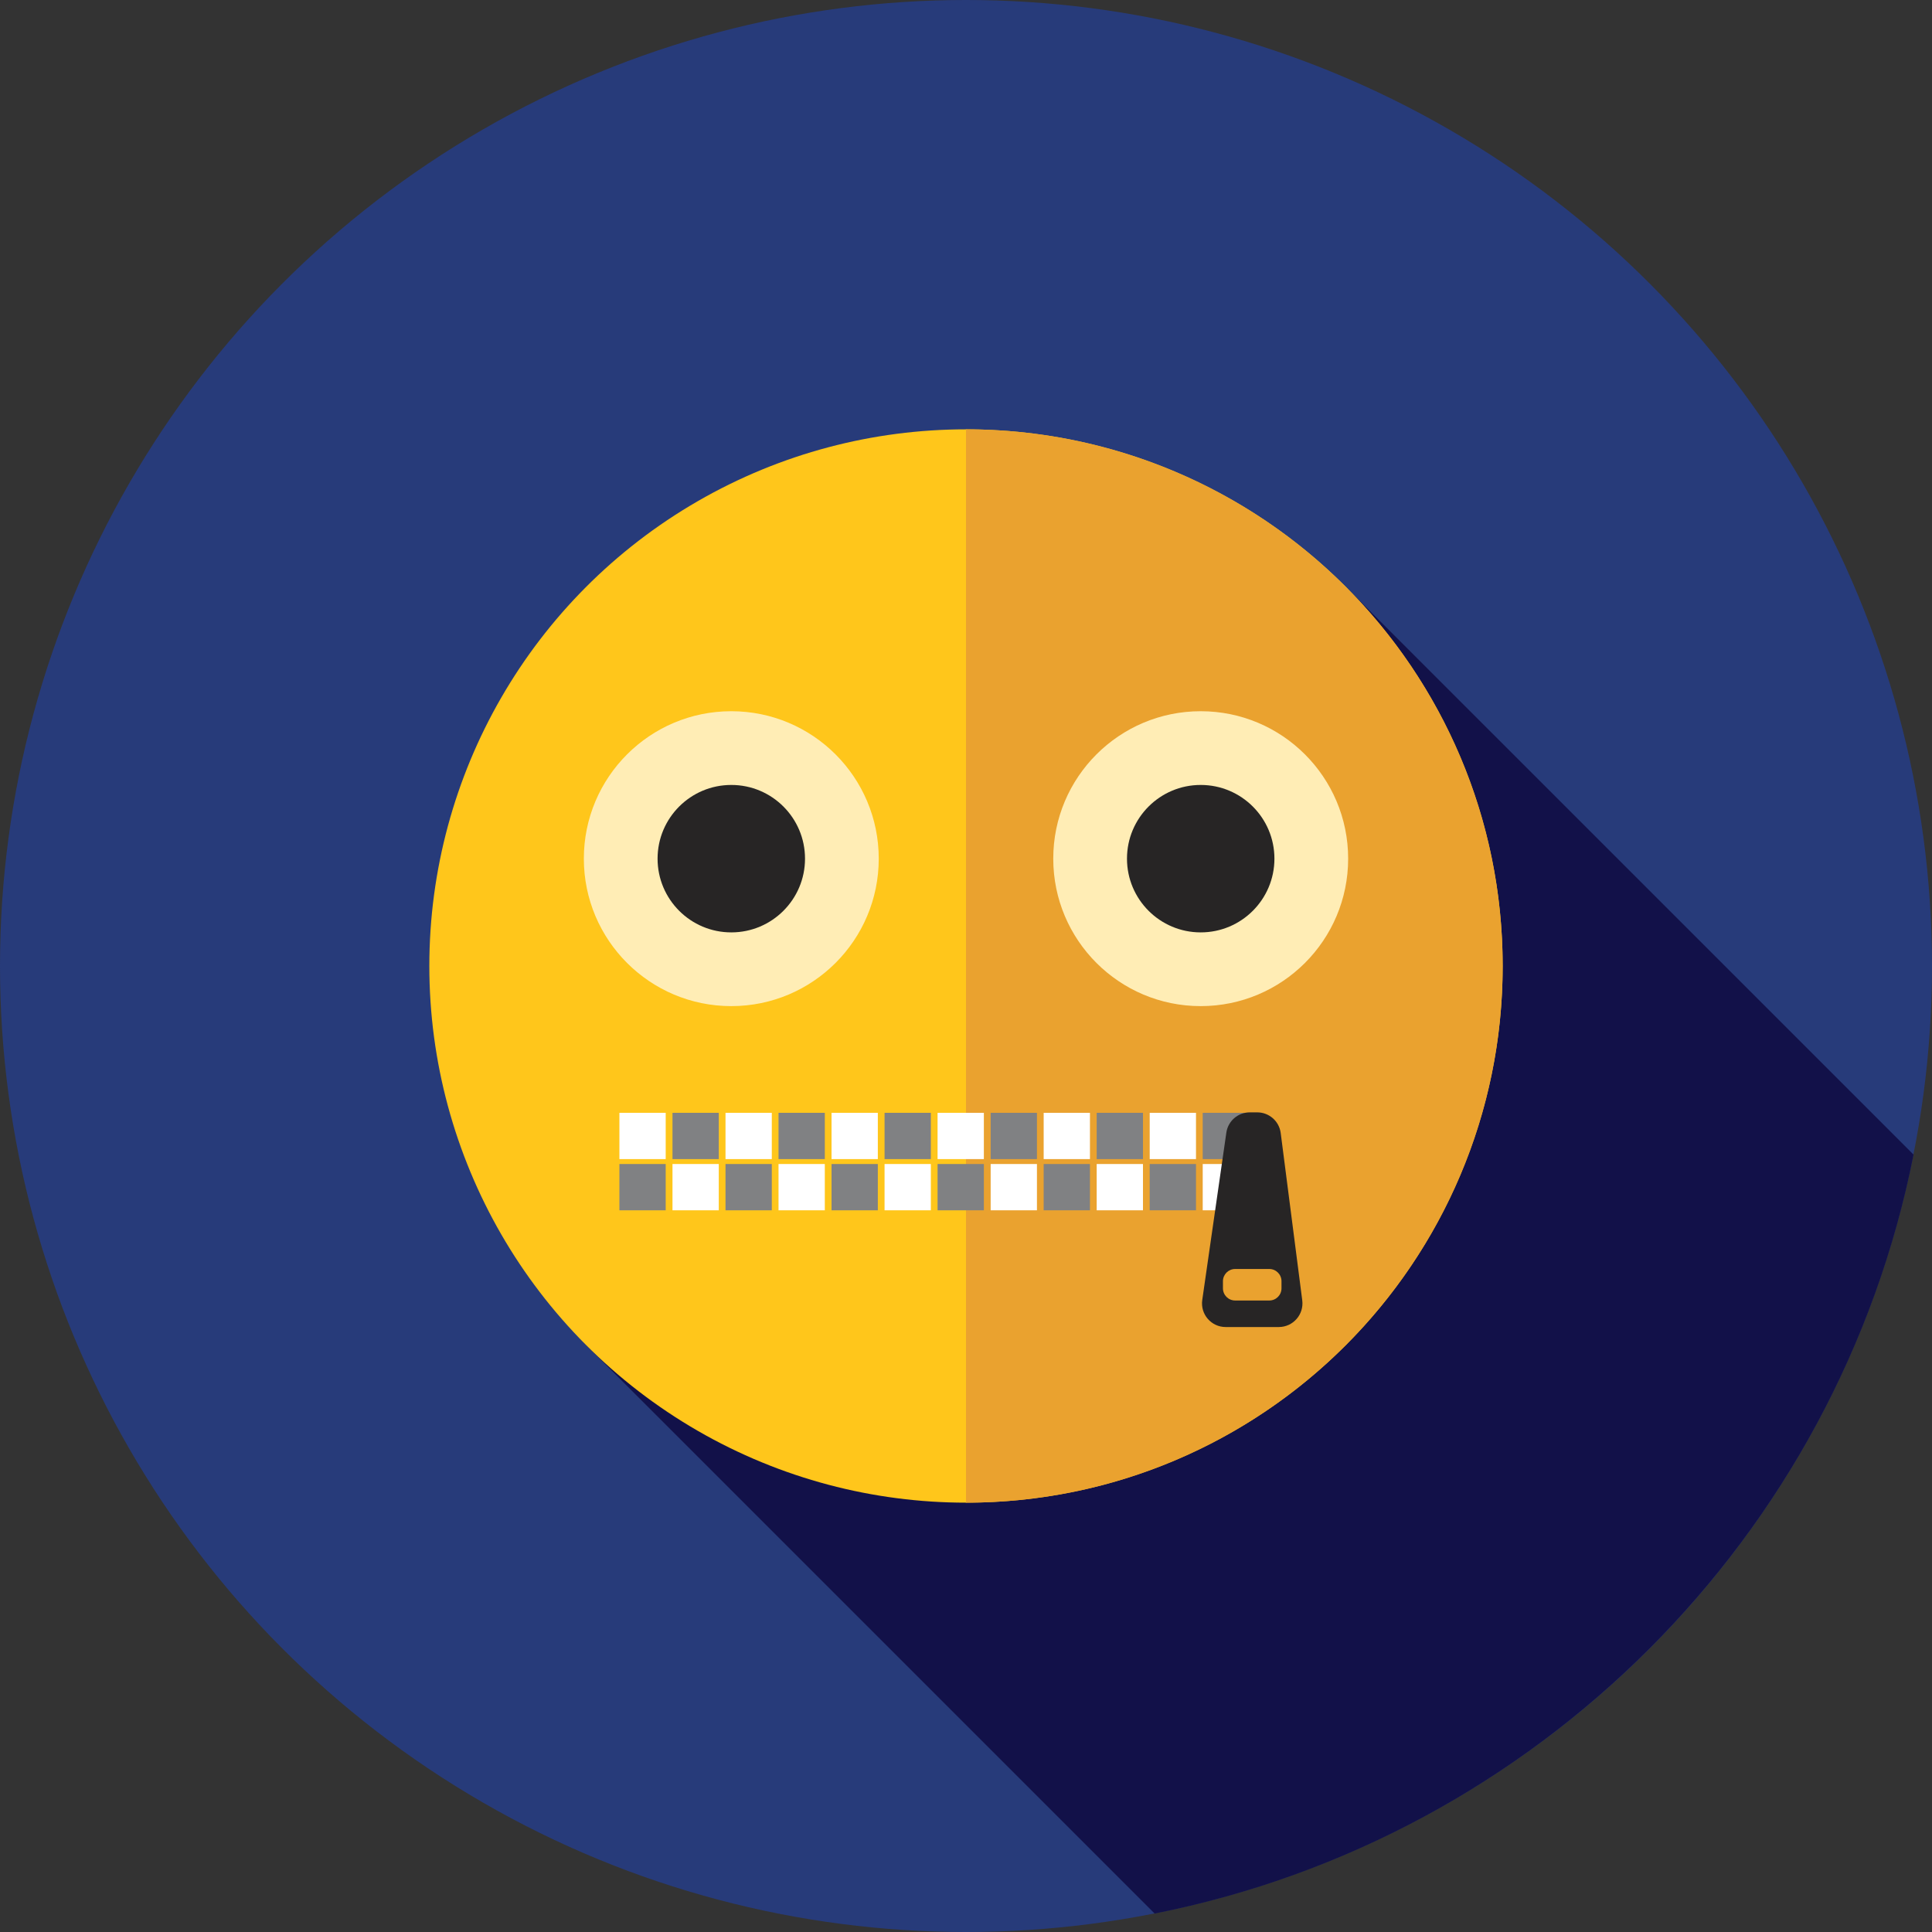 <?xml version="1.0" encoding="iso-8859-1"?>
<!-- Generator: Adobe Illustrator 19.0.0, SVG Export Plug-In . SVG Version: 6.00 Build 0)  -->
<svg version="1.1" id="Layer_1" xmlns="http://www.w3.org/2000/svg" xmlns:xlink="http://www.w3.org/1999/xlink" x="0px" y="0px"
	 viewBox="0 0 512 512" style="enable-background:new 0 0 512 512;" xml:space="preserve">
<rect x="0" y="0" width="512" height="512" fill="#333333" stroke="none"/>
<circle style="fill:#273B7A;" cx="256" cy="256" r="256"/>
<path style="fill:#121149;" d="M154.721,355.837L305.99,507.106c101.283-20.051,181.067-99.837,201.118-201.119L357.136,156.015
	L154.721,355.837z"/>
<circle style="fill:#FFC61B;" cx="256" cy="256" r="142.222"/>
<path style="fill:#EAA22F;" d="M398.222,256c0-78.546-63.674-142.222-142.222-142.222v284.444
	C334.548,398.222,398.222,334.546,398.222,256z"/>
<circle style="fill:#FFEDB5;" cx="193.801" cy="227.556" r="39.076"/>
<circle style="fill:#272525;" cx="193.801" cy="227.556" r="19.537"/>
<circle style="fill:#FFEDB5;" cx="318.199" cy="227.556" r="39.076"/>
<circle style="fill:#272525;" cx="318.199" cy="227.556" r="19.537"/>
<rect x="164.15" y="308.476" style="fill:#808183;" width="12.267" height="12.267"/>
<rect x="164.15" y="294.909" style="fill:#FFFFFF;" width="12.267" height="12.267"/>
<rect x="178.217" y="294.909" style="fill:#808183;" width="12.267" height="12.267"/>
<rect x="178.217" y="308.476" style="fill:#FFFFFF;" width="12.267" height="12.267"/>
<rect x="192.267" y="308.476" style="fill:#808183;" width="12.267" height="12.267"/>
<rect x="192.267" y="294.909" style="fill:#FFFFFF;" width="12.267" height="12.267"/>
<rect x="206.317" y="294.909" style="fill:#808183;" width="12.267" height="12.267"/>
<rect x="206.317" y="308.476" style="fill:#FFFFFF;" width="12.267" height="12.267"/>
<rect x="220.367" y="308.476" style="fill:#808183;" width="12.267" height="12.267"/>
<rect x="220.367" y="294.909" style="fill:#FFFFFF;" width="12.267" height="12.267"/>
<rect x="234.417" y="294.909" style="fill:#808183;" width="12.267" height="12.267"/>
<rect x="234.417" y="308.476" style="fill:#FFFFFF;" width="12.267" height="12.267"/>
<rect x="248.467" y="308.476" style="fill:#808183;" width="12.267" height="12.267"/>
<rect x="248.467" y="294.909" style="fill:#FFFFFF;" width="12.267" height="12.267"/>
<rect x="262.534" y="294.909" style="fill:#808183;" width="12.267" height="12.267"/>
<rect x="262.534" y="308.476" style="fill:#FFFFFF;" width="12.267" height="12.267"/>
<rect x="276.583" y="308.476" style="fill:#808183;" width="12.267" height="12.267"/>
<rect x="276.583" y="294.909" style="fill:#FFFFFF;" width="12.267" height="12.267"/>
<rect x="290.633" y="294.909" style="fill:#808183;" width="12.267" height="12.267"/>
<rect x="290.633" y="308.476" style="fill:#FFFFFF;" width="12.267" height="12.267"/>
<rect x="304.683" y="308.476" style="fill:#808183;" width="12.267" height="12.267"/>
<rect x="304.683" y="294.909" style="fill:#FFFFFF;" width="12.267" height="12.267"/>
<rect x="318.733" y="294.909" style="fill:#808183;" width="12.267" height="12.267"/>
<rect x="318.733" y="308.476" style="fill:#FFFFFF;" width="12.267" height="12.267"/>
<path style="fill:#272525;" d="M345.11,344.607l-5.711-44.351c-0.403-3.127-3.065-5.468-6.218-5.468h-1.984
	c-3.117,0-5.761,2.291-6.204,5.375l-6.384,44.351c-0.543,3.779,2.388,7.163,6.204,7.163h14.081
	C342.673,351.677,345.593,348.357,345.11,344.607z M339.609,341.416c0,1.784-1.446,3.232-3.232,3.232h-9.051
	c-1.784,0-3.232-1.448-3.232-3.232v-1.889c0-1.784,1.446-3.232,3.232-3.232h9.051c1.784,0,3.232,1.446,3.232,3.232V341.416z"/>
<g>
</g>
<g>
</g>
<g>
</g>
<g>
</g>
<g>
</g>
<g>
</g>
<g>
</g>
<g>
</g>
<g>
</g>
<g>
</g>
<g>
</g>
<g>
</g>
<g>
</g>
<g>
</g>
<g>
</g>
</svg>
